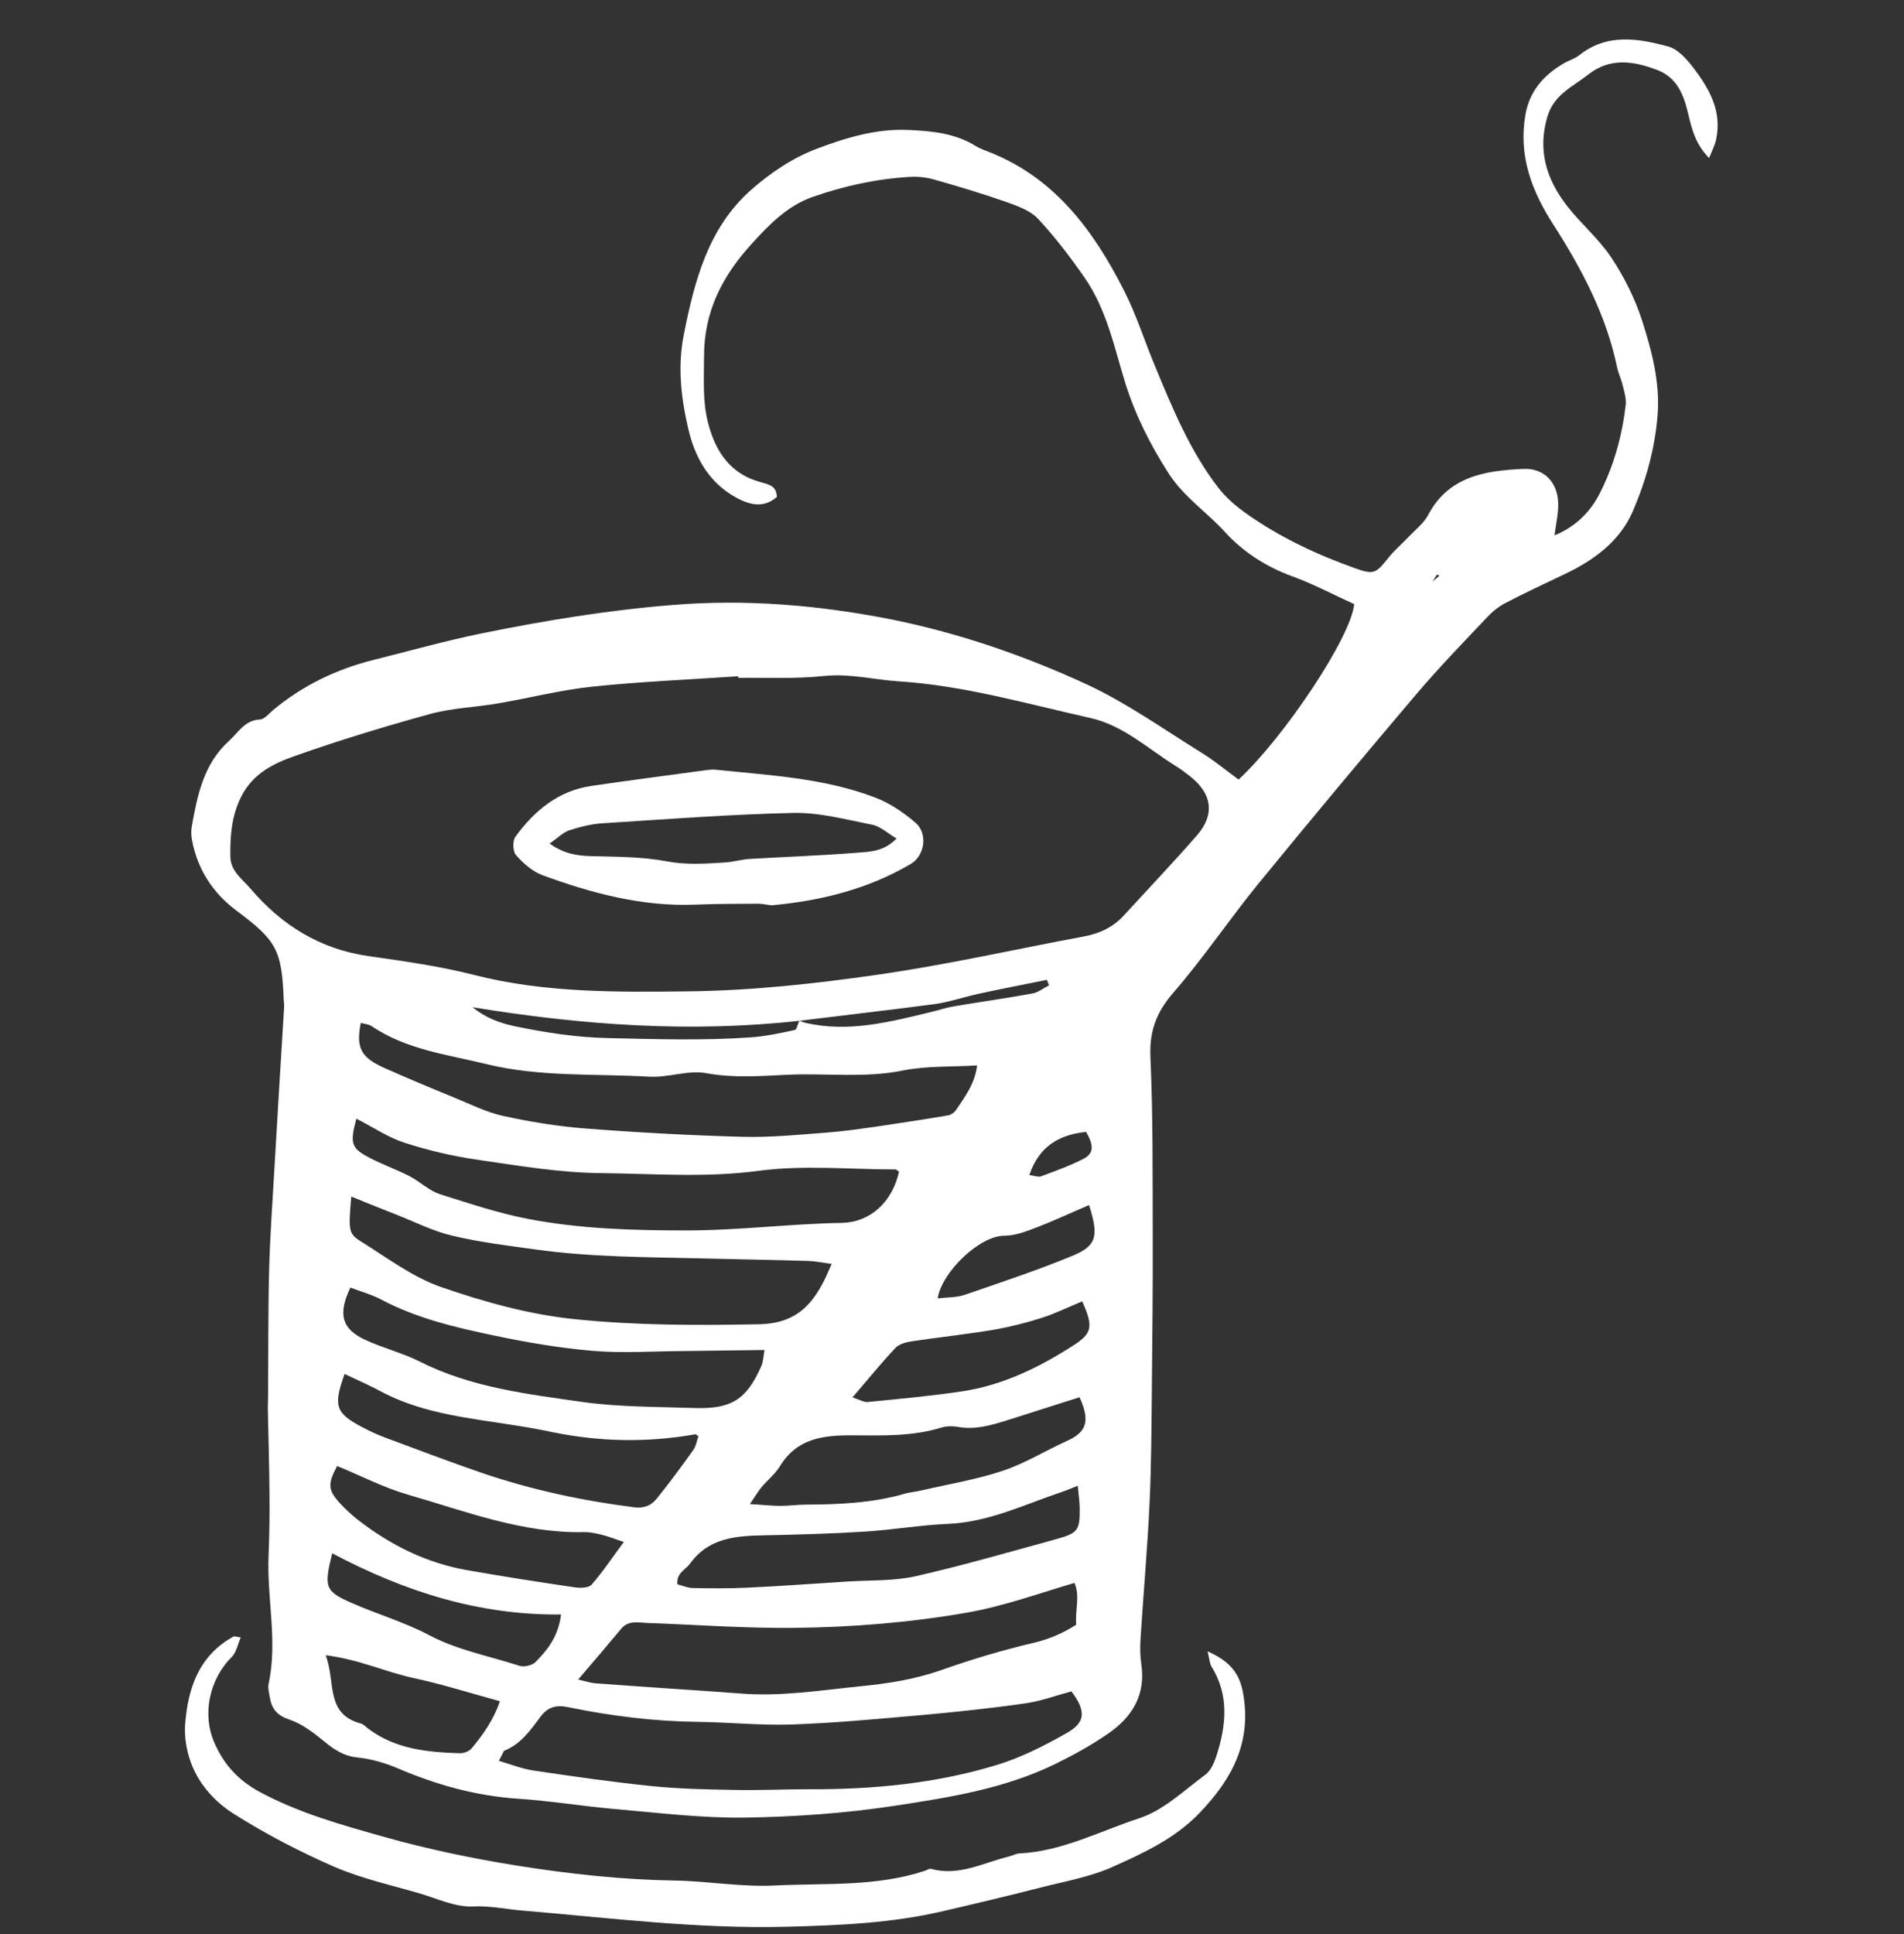 <svg width="64" height="65" viewBox="0 0 64 65" fill="none" xmlns="http://www.w3.org/2000/svg">
<rect x="0" y="0" width="64" height="65" fill="#333333" stroke="none"/>
<g clip-path="url(#clip0)">
<g clip-path="url(#clip1)">
<path d="M40.59 55.498C41.33 55.83 41.668 56.221 41.787 56.921C42.071 58.556 41.425 59.771 40.335 60.915C39.505 61.786 38.462 62.266 37.419 62.734C36.661 63.078 35.813 63.226 34.996 63.433C33.905 63.712 32.809 63.973 31.713 64.227C29.982 64.636 28.216 64.707 26.445 64.755C23.458 64.832 20.507 64.459 17.544 64.21C16.993 64.162 16.459 64.044 15.884 64.073C15.298 64.097 14.693 63.807 14.107 63.635C13.147 63.356 12.163 63.137 11.25 62.746C10.083 62.236 8.939 61.644 7.861 60.962C7.221 60.559 6.676 59.961 6.409 59.214C6.267 58.817 6.19 58.355 6.225 57.934C6.32 56.725 6.693 55.635 7.849 55.001C7.884 54.983 7.944 55.013 8.092 55.03C7.991 55.267 7.944 55.534 7.79 55.688C7.043 56.429 6.788 57.602 7.197 58.55C7.511 59.285 7.997 59.824 8.714 60.215C10.041 60.933 11.476 61.33 12.904 61.733C14.379 62.147 15.879 62.462 17.401 62.704C19.156 62.983 20.904 63.173 22.676 63.202C23.802 63.22 24.933 63.427 26.053 63.368C27.736 63.285 29.449 63.416 31.084 62.876C31.156 62.853 31.238 62.793 31.304 62.811C32.234 63.066 33.052 62.604 33.905 62.396C34.03 62.367 34.148 62.295 34.273 62.29C35.707 62.218 36.969 61.543 38.29 61.11C39.108 60.844 39.801 60.174 40.519 59.641C40.708 59.504 40.821 59.22 40.898 58.983C41.218 57.975 41.319 56.974 40.726 56.014C40.661 55.913 40.661 55.777 40.59 55.498Z" fill="white"/>
<path d="M25.514 30.372C24.88 30.378 24.139 30.372 23.398 30.402C21.597 30.479 19.896 30.023 18.231 29.413C17.893 29.288 17.585 29.009 17.342 28.737C17.236 28.613 17.224 28.257 17.325 28.121C17.959 27.25 18.759 26.58 19.873 26.414C21.165 26.224 22.462 26.058 23.754 25.881C23.855 25.869 23.962 25.857 24.062 25.869C25.87 26.058 27.701 26.147 29.419 26.805C29.905 26.989 30.367 27.303 30.77 27.647C31.197 28.014 31.09 28.755 30.61 29.039C29.165 29.887 27.582 30.278 25.929 30.426C25.828 30.414 25.727 30.39 25.514 30.372ZM18.474 28.352C18.96 28.695 19.393 28.761 19.867 28.773C20.708 28.796 21.567 28.79 22.391 28.944C23.067 29.075 23.713 29.027 24.37 28.986C24.649 28.968 24.922 28.885 25.2 28.867C26.397 28.796 27.6 28.755 28.797 28.66C29.224 28.624 29.704 28.63 30.136 28.18C29.822 27.996 29.591 27.771 29.319 27.718C28.442 27.546 27.553 27.303 26.676 27.321C24.53 27.368 22.385 27.534 20.24 27.67C19.861 27.694 19.476 27.795 19.114 27.913C18.901 27.996 18.723 28.18 18.474 28.352Z" fill="white"/>
<path d="M41.633 26.201C43.197 24.743 45.419 21.395 45.52 20.304C44.839 19.996 44.163 19.635 43.452 19.374C42.569 19.054 41.798 18.562 41.182 17.887C40.566 17.211 39.79 16.701 39.28 15.907C38.67 14.953 38.172 13.976 37.828 12.885C37.455 11.676 37.2 10.402 36.459 9.335C35.979 8.642 35.464 7.967 34.889 7.35C34.628 7.072 34.202 6.924 33.822 6.787C33.028 6.509 32.216 6.266 31.404 6.035C31.138 5.958 30.847 5.928 30.575 5.946C29.449 6.011 28.353 6.254 27.292 6.627C26.456 6.924 25.834 7.57 25.259 8.204C24.293 9.264 23.659 10.461 23.665 11.996C23.665 12.743 23.612 13.478 23.796 14.195C23.997 14.977 24.364 15.682 25.153 16.055C25.307 16.127 25.479 16.18 25.645 16.227C25.876 16.293 26.101 16.346 26.113 16.701C25.668 17.093 25.182 16.968 24.726 16.713C23.813 16.204 23.345 15.35 23.126 14.373C22.889 13.347 22.776 12.299 22.984 11.255C23.339 9.46 23.796 7.676 25.23 6.396C25.87 5.827 26.634 5.312 27.428 5.01C28.424 4.63 29.473 4.31 30.575 4.37C31.339 4.405 32.104 4.482 32.779 4.897C32.886 4.962 33.005 5.016 33.129 5.063C35.416 5.916 36.75 7.724 37.793 9.786C38.207 10.604 38.48 11.487 38.836 12.334C39.422 13.75 40.009 15.172 40.957 16.399C41.218 16.737 41.562 17.027 41.917 17.276C43.031 18.064 44.264 18.639 45.544 19.096C46.202 19.332 46.249 19.267 46.699 18.71C46.895 18.473 47.132 18.272 47.339 18.052C47.57 17.81 47.849 17.596 48.003 17.312C48.69 16.002 49.929 15.819 51.197 15.759C51.896 15.724 52.353 16.204 52.376 16.897C52.388 17.241 52.305 17.59 52.252 17.993C52.951 17.709 53.443 17.217 53.757 16.613C54.243 15.676 54.522 14.657 54.646 13.608C54.67 13.389 54.593 13.158 54.539 12.932C54.492 12.731 54.397 12.547 54.356 12.346C53.994 10.592 53.164 9.033 52.216 7.552C51.481 6.408 51.037 5.241 51.274 3.86C51.41 3.066 51.879 2.538 52.542 2.141C52.714 2.035 52.927 1.981 53.081 1.857C54.024 1.11 55.067 1.288 56.086 1.567C56.4 1.655 56.684 1.976 56.898 2.248C57.449 2.965 57.899 3.741 57.68 4.707C57.639 4.885 57.55 5.057 57.449 5.312C56.969 4.82 56.862 4.304 56.738 3.789C56.59 3.178 56.37 2.61 55.713 2.355C54.913 2.047 54.118 1.928 53.39 2.503C52.88 2.906 52.246 3.167 52.021 3.896C51.671 5.039 51.979 6.023 52.667 6.912C53.135 7.516 53.739 8.02 54.16 8.654C54.593 9.306 54.96 10.035 55.197 10.775C55.523 11.795 55.801 12.838 55.718 13.94C55.63 15.078 55.322 16.174 54.877 17.199C54.444 18.189 53.579 18.829 52.602 19.291C51.932 19.611 51.256 19.925 50.599 20.269C50.373 20.387 50.166 20.553 49.994 20.737C49.188 21.59 48.364 22.438 47.606 23.332C45.816 25.442 44.044 27.564 42.296 29.703C41.325 30.894 40.465 32.18 39.458 33.341C38.877 34.005 38.628 34.645 38.67 35.534C38.758 37.501 38.741 39.481 38.747 41.454C38.753 43.226 38.735 44.992 38.717 46.764C38.705 48.02 38.699 49.282 38.64 50.538C38.569 52.05 38.433 53.555 38.338 55.066C38.32 55.344 38.32 55.635 38.361 55.913C38.522 56.95 38.059 57.709 37.253 58.26C36.69 58.651 36.086 58.983 35.47 59.285C33.769 60.115 31.908 60.411 30.065 60.69C28.4 60.944 26.699 61.063 25.01 61.087C23.553 61.104 22.095 60.921 20.637 60.796C19.564 60.701 18.498 60.524 17.425 60.453C15.997 60.358 14.658 59.984 13.348 59.421C12.927 59.244 12.471 59.113 12.021 59.066C11.547 59.019 11.221 58.793 10.877 58.509C10.527 58.224 10.148 57.934 9.727 57.792C9.319 57.656 9.135 57.436 9.07 57.051C9.046 56.897 8.999 56.737 9.028 56.595C9.342 55.149 8.963 53.709 9.028 52.263C9.058 51.57 9.064 50.876 9.058 50.183C9.052 49.264 9.022 48.346 9.004 47.421C8.999 47.267 9.01 47.119 9.01 46.965C9.022 45.537 9.01 44.103 9.046 42.675C9.076 41.572 9.153 40.47 9.218 39.374C9.324 37.531 9.437 35.694 9.55 33.851C9.556 33.774 9.544 33.697 9.538 33.62C9.473 31.913 9.295 31.611 7.932 30.592C7.15 30.005 6.64 29.217 6.456 28.245C6.427 28.097 6.421 27.937 6.444 27.789C6.634 26.728 6.841 25.673 7.701 24.897C8.015 24.613 8.228 24.204 8.738 24.18C8.886 24.174 9.034 23.99 9.17 23.872C10.166 23.042 11.304 22.491 12.56 22.177C13.775 21.875 14.99 21.531 16.216 21.282C18.32 20.855 20.442 20.506 22.593 20.334C25.099 20.127 27.553 20.34 30.006 20.826C32.264 21.288 34.438 22.035 36.53 23.001C37.87 23.623 39.09 24.494 40.353 25.276C40.785 25.537 41.176 25.863 41.633 26.201ZM26.871 34.307C23.191 34.716 19.535 34.45 15.884 33.851C16.311 34.201 16.791 34.384 17.307 34.491C18.332 34.704 19.363 34.864 20.424 34.888C22.03 34.924 23.636 34.977 25.241 34.864C25.739 34.829 26.231 34.722 26.723 34.615C26.782 34.598 26.812 34.408 26.871 34.307C26.936 34.331 27.007 34.361 27.084 34.379C28.536 34.71 29.929 34.343 31.322 34.005C31.57 33.946 31.813 33.863 32.062 33.821C32.945 33.673 33.828 33.549 34.705 33.389C34.901 33.353 35.073 33.211 35.262 33.116C35.239 33.057 35.215 32.992 35.191 32.932C34.433 33.087 33.674 33.229 32.916 33.395C32.418 33.501 31.932 33.673 31.434 33.744C29.911 33.946 28.388 34.118 26.871 34.307ZM24.815 22.781C24.815 22.764 24.815 22.746 24.809 22.728C23.173 22.841 21.532 22.906 19.902 23.078C18.836 23.19 17.787 23.463 16.732 23.641C15.973 23.771 15.191 23.795 14.456 23.996C12.927 24.417 11.405 24.879 9.911 25.407C9.2 25.655 8.507 25.993 8.116 26.758C7.784 27.41 7.736 28.079 7.742 28.773C7.748 29.282 8.139 29.537 8.412 29.857C9.461 31.09 10.753 31.901 12.388 32.133C13.579 32.304 14.776 32.47 15.938 32.767C18.308 33.371 20.732 33.347 23.132 33.318C25.253 33.294 27.381 33.063 29.479 32.761C31.807 32.429 34.107 31.907 36.424 31.475C36.945 31.38 37.401 31.172 37.763 30.781C38.593 29.875 39.44 28.986 40.246 28.061C40.833 27.38 40.744 26.698 40.05 26.13C39.873 25.987 39.689 25.845 39.493 25.727C38.569 25.146 37.739 24.37 36.637 24.127C34.51 23.652 32.412 23.042 30.225 22.9C29.396 22.847 28.584 22.633 27.73 22.716C26.77 22.823 25.787 22.77 24.815 22.781ZM16.767 59.178C17.206 59.309 17.561 59.451 17.929 59.504C19.244 59.7 20.566 59.89 21.887 60.026C22.806 60.121 23.73 60.139 24.655 60.156C25.496 60.174 26.344 60.133 27.185 60.133C29.325 60.144 31.446 59.943 33.496 59.321C34.32 59.072 35.108 58.669 35.861 58.242C36.501 57.881 36.501 57.495 36.015 56.844C35.505 56.98 34.996 57.17 34.468 57.247C33.253 57.419 32.033 57.549 30.812 57.656C29.407 57.78 28.003 57.91 26.599 57.958C25.556 57.993 24.501 57.881 23.452 57.869C21.988 57.851 20.542 57.673 19.108 57.377C18.723 57.294 18.421 57.353 18.166 57.697C17.834 58.147 17.508 58.615 16.957 58.835C16.916 58.858 16.892 58.959 16.767 59.178ZM12.127 34.379C11.961 35.214 12.127 35.54 12.927 35.895C13.698 36.239 14.48 36.565 15.262 36.885C15.802 37.104 16.335 37.377 16.898 37.501C17.816 37.703 18.759 37.857 19.695 37.928C21.449 38.064 23.215 38.159 24.975 38.207C25.911 38.23 26.853 38.136 27.796 38.064C28.353 38.023 28.904 37.94 29.461 37.863C30.267 37.744 31.073 37.62 31.878 37.484C31.967 37.466 32.074 37.395 32.127 37.318C32.436 36.861 32.773 36.417 32.844 35.807C31.973 35.86 31.138 35.819 30.35 35.978C29.058 36.239 27.766 36.061 26.474 36.121C25.567 36.162 24.661 36.239 23.736 36.067C23.132 35.955 22.468 36.221 21.834 36.186C19.997 36.079 18.142 36.204 16.335 35.759C15.019 35.439 13.65 35.273 12.489 34.485C12.388 34.42 12.252 34.414 12.127 34.379ZM27.956 42.479C27.582 42.426 27.381 42.384 27.185 42.379C26.012 42.343 24.833 42.325 23.659 42.295C21.769 42.248 19.878 42.254 18.006 41.993C17.07 41.863 16.127 41.75 15.209 41.531C14.569 41.383 13.964 41.075 13.348 40.832C12.845 40.636 12.341 40.429 11.807 40.215C11.713 41.33 11.707 41.454 12.11 41.709C12.998 42.26 13.864 42.924 14.841 43.261C16.287 43.759 17.799 44.18 19.31 44.334C21.366 44.547 23.452 44.547 25.526 44.506C26.581 44.482 27.173 44.02 27.624 43.184C27.73 43.001 27.813 42.799 27.956 42.479ZM19.434 56.447C19.742 56.518 19.861 56.559 19.985 56.571C20.85 56.636 21.721 56.696 22.587 56.755C23.351 56.808 24.116 56.855 24.874 56.915C26.237 57.027 27.582 56.808 28.927 56.672C29.846 56.583 30.747 56.441 31.63 56.133C32.667 55.765 33.721 55.451 34.788 55.202C35.298 55.078 35.742 54.882 36.175 54.604C36.133 54.118 36.311 53.638 36.116 53.199C34.871 53.567 33.733 53.981 32.519 54.195C30.593 54.532 28.661 54.687 26.717 54.71C25.058 54.728 23.398 54.604 21.745 54.544C21.443 54.532 21.129 54.45 20.886 54.734C20.442 55.267 19.985 55.801 19.434 56.447ZM11.979 37.596C11.754 38.432 11.802 38.586 12.424 38.912C12.856 39.137 13.319 39.303 13.751 39.522C14.113 39.706 14.421 40.02 14.8 40.139C15.766 40.441 16.726 40.767 17.733 40.962C19.511 41.306 21.301 41.353 23.09 41.353C24.827 41.353 26.563 41.128 28.299 41.099C29.241 41.081 29.988 40.411 30.219 39.38C30.178 39.356 30.136 39.303 30.095 39.303C28.56 39.303 27.007 39.149 25.496 39.35C23.724 39.587 21.976 39.445 20.222 39.427C18.83 39.416 17.431 39.178 16.05 38.977C15.221 38.858 14.397 38.663 13.603 38.408C13.052 38.23 12.554 37.892 11.979 37.596ZM11.778 43.273C11.351 44.162 11.487 44.666 12.27 45.027C12.868 45.306 13.526 45.466 14.113 45.762C15.837 46.633 17.727 46.852 19.588 47.119C20.827 47.291 22.095 47.279 23.345 47.321C24.59 47.362 25.099 47.03 25.591 45.91C25.656 45.768 25.656 45.596 25.698 45.371C24.72 45.383 23.825 45.395 22.93 45.407C21.935 45.413 20.927 45.484 19.938 45.401C18.818 45.306 17.704 45.116 16.607 44.885C15.304 44.612 14.012 44.31 12.815 43.676C12.489 43.504 12.121 43.404 11.778 43.273ZM11.582 46.177C11.197 47.255 11.28 47.492 12.169 47.961C12.418 48.091 12.673 48.215 12.933 48.31C14.036 48.719 15.138 49.14 16.246 49.519C17.893 50.076 19.588 50.438 21.313 50.657C21.633 50.699 21.881 50.604 22.065 50.379C22.498 49.845 22.907 49.288 23.304 48.731C23.398 48.601 23.422 48.417 23.476 48.269C23.41 48.227 23.387 48.198 23.369 48.204C21.769 48.488 20.169 48.459 18.575 48.133C18.148 48.044 17.727 47.967 17.295 47.901C15.807 47.664 14.302 47.522 12.927 46.829C12.507 46.598 12.062 46.402 11.582 46.177ZM36.228 49.934C35.973 50.035 35.837 50.094 35.695 50.141C34.438 50.562 33.242 51.155 31.878 51.214C30.936 51.255 30.006 51.416 29.064 51.475C27.95 51.546 26.836 51.575 25.716 51.599C24.756 51.617 23.831 51.67 23.197 52.547C23.043 52.761 22.729 52.867 22.77 53.247C22.954 53.294 23.12 53.371 23.292 53.371C23.902 53.383 24.513 53.389 25.123 53.359C26.249 53.306 27.369 53.223 28.495 53.152C29.259 53.104 30.041 53.14 30.782 52.974C32.37 52.612 33.941 52.156 35.517 51.724C36.228 51.528 36.299 51.427 36.293 50.716C36.293 50.497 36.258 50.266 36.228 49.934ZM36.287 46.959C35.446 47.226 34.646 47.481 33.846 47.736C33.313 47.901 32.773 48.061 32.199 47.955C32.027 47.925 31.831 47.925 31.665 47.972C30.676 48.281 29.65 48.245 28.649 48.239C27.653 48.233 26.782 48.346 26.213 49.282C26.053 49.543 25.805 49.739 25.603 49.975C25.485 50.118 25.39 50.278 25.206 50.55C25.645 50.574 25.941 50.61 26.243 50.61C26.521 50.61 26.806 50.568 27.084 50.568C28.216 50.562 29.336 50.515 30.433 50.195C30.605 50.147 30.788 50.136 30.96 50.094C31.878 49.881 32.821 49.727 33.71 49.43C34.456 49.181 35.138 48.755 35.861 48.429C36.519 48.133 36.655 47.765 36.287 46.959ZM20.969 51.824C20.655 51.718 20.447 51.635 20.228 51.581C20.033 51.534 19.825 51.487 19.624 51.492C17.556 51.534 15.653 50.793 13.722 50.236C12.898 49.999 12.127 49.596 11.333 49.27C11.019 49.857 11.019 50.07 11.405 50.497C11.594 50.704 11.802 50.9 12.021 51.072C13.111 51.919 14.314 52.524 15.683 52.767C16.892 52.98 18.101 53.17 19.316 53.347C19.505 53.377 19.79 53.371 19.89 53.252C20.264 52.826 20.584 52.34 20.969 51.824ZM36.376 43.736C35.89 43.937 35.464 44.15 35.013 44.292C34.492 44.459 33.953 44.595 33.407 44.69C32.489 44.844 31.558 44.944 30.634 45.081C30.445 45.11 30.213 45.175 30.095 45.306C29.609 45.821 29.165 46.373 28.655 46.965C28.886 47.036 29.034 47.131 29.165 47.119C30.231 47.013 31.298 46.918 32.358 46.758C33.716 46.55 34.93 45.958 36.08 45.217C36.708 44.814 36.761 44.589 36.376 43.736ZM16.803 57.175C15.766 56.891 14.836 56.595 13.887 56.393C12.957 56.192 12.074 55.771 10.948 55.629C11.292 56.547 10.925 57.608 12.139 57.928C12.228 57.952 12.305 58.047 12.388 58.106C13.301 58.787 14.367 58.888 15.452 58.924C15.588 58.93 15.772 58.858 15.855 58.758C16.24 58.295 16.59 57.804 16.803 57.175ZM11.167 52.204C10.883 53.347 10.925 53.478 11.813 53.869C12.673 54.248 13.591 54.515 14.421 54.953C15.387 55.463 16.442 55.653 17.455 55.984C17.609 56.038 17.887 55.972 18 55.86C18.409 55.445 18.77 54.989 18.859 54.26C16.098 54.29 13.597 53.49 11.167 52.204ZM36.607 40.5C35.979 40.767 35.416 41.033 34.83 41.258C34.486 41.389 34.118 41.531 33.757 41.531C32.945 41.525 31.665 42.734 31.517 43.635C31.837 43.599 32.151 43.611 32.43 43.516C33.639 43.101 34.853 42.699 36.033 42.212C36.868 41.869 36.939 41.555 36.607 40.5ZM34.599 39.492C34.758 39.51 34.895 39.57 34.996 39.534C35.47 39.356 35.956 39.184 36.406 38.953C36.773 38.77 36.773 38.497 36.507 38.041C35.588 38.136 34.919 38.538 34.599 39.492ZM48.116 19.611C48.169 19.641 48.228 19.67 48.282 19.706C48.317 19.587 48.347 19.463 48.382 19.344C48.353 19.332 48.323 19.321 48.293 19.315C48.234 19.41 48.175 19.51 48.116 19.611ZM47.683 20.316C47.718 20.352 47.754 20.387 47.79 20.423C47.861 20.322 47.932 20.227 48.003 20.127C47.973 20.103 47.944 20.079 47.908 20.055C47.837 20.144 47.76 20.233 47.683 20.316Z" fill="white"/>
<path d="M49.864 17.851C49.864 17.851 48.809 17.312 47.102 19.522Z" fill="white"/>
<path d="M17.52 57.116C17.769 56.737 17.965 56.304 18.279 55.984C18.652 55.599 18.841 55.131 19.108 54.704C19.452 54.153 19.825 53.697 20.471 53.484C20.584 53.448 20.69 53.312 20.756 53.199C20.987 52.79 21.153 52.387 21.603 52.085C21.923 51.872 22.178 51.481 22.332 51.042C22.533 50.462 22.871 49.898 23.434 49.519C23.6 49.407 23.76 49.264 23.884 49.11C24.299 48.577 24.696 48.032 25.111 47.493C25.271 47.285 25.419 47.048 25.627 46.9C25.881 46.716 26.071 46.538 25.976 46.207C26.267 46.106 26.516 46.035 26.581 45.721C26.605 45.59 26.77 45.472 26.871 45.353C27.132 45.027 27.393 44.696 27.653 44.37C27.843 44.133 28.021 43.884 28.234 43.67C28.625 43.285 29.016 42.882 29.461 42.556C29.692 42.384 29.769 42.218 29.816 41.981C29.864 41.75 29.899 41.502 30.201 41.419C30.243 41.407 30.302 41.389 30.308 41.365C30.51 40.66 31.185 40.281 31.553 39.688C31.878 39.167 32.181 38.615 32.72 38.23C33.099 37.964 33.372 37.584 33.609 37.175C33.893 36.684 34.225 36.21 34.806 35.925C35.108 35.777 35.422 35.558 35.582 35.184C35.689 34.93 35.956 34.734 36.157 34.521C36.495 34.171 36.815 33.81 37.182 33.495C37.354 33.353 37.526 33.247 37.609 33.022C37.781 32.524 38.184 32.15 38.462 31.712C38.658 31.404 39.055 31.22 39.339 30.947C39.505 30.787 39.624 30.568 39.76 30.378C39.896 30.189 39.991 29.934 40.181 29.822C40.548 29.59 40.767 29.324 40.696 28.855C40.868 28.873 40.998 28.891 41.2 28.915C41.218 28.275 41.798 27.836 41.893 27.184C41.929 26.924 42.255 26.663 42.492 26.45C42.652 26.307 42.758 26.195 42.83 25.987C42.948 25.655 43.096 25.27 43.487 25.158C44.05 24.998 44.151 24.559 44.299 24.127C44.323 24.055 44.317 23.973 44.323 23.86C44.649 23.753 44.969 23.641 45.064 23.244C45.099 23.096 45.289 22.965 45.425 22.841C45.639 22.651 45.864 22.479 45.852 22.153C45.846 22.058 45.959 21.952 46.024 21.851C46.118 21.709 46.231 21.573 46.314 21.424C46.385 21.294 46.373 21.11 46.61 21.099C46.67 21.099 46.758 20.98 46.788 20.903C47.002 20.393 47.268 19.949 47.855 19.741C48.05 19.67 48.21 19.487 48.382 19.35C48.584 19.718 48.489 20.239 48.08 20.447C47.57 20.713 47.298 21.14 47.007 21.573C46.735 21.987 46.48 22.414 46.207 22.829C46.16 22.906 46.047 22.942 45.982 23.007C45.876 23.113 45.775 23.232 45.68 23.35C45.562 23.504 45.443 23.659 45.336 23.819C45.247 23.943 45.158 24.067 45.093 24.204C44.91 24.571 44.779 24.933 44.43 25.241C44.027 25.596 43.766 26.094 43.434 26.527C43.304 26.693 43.245 26.936 42.966 26.965C42.907 26.971 42.824 27.054 42.794 27.119C42.314 28.139 41.556 28.962 40.815 29.804C40.596 30.053 40.4 30.325 40.258 30.616C40.157 30.823 40.068 31.007 39.831 31.09C39.156 31.338 39.002 32.014 38.616 32.5C38.166 33.069 37.769 33.673 37.342 34.26C37.271 34.355 37.17 34.45 37.064 34.491C36.797 34.592 36.708 34.793 36.607 35.019C36.507 35.232 36.382 35.463 36.199 35.605C35.535 36.133 35.049 36.796 34.51 37.43C33.893 38.159 33.443 39.013 32.714 39.658C32.43 39.913 32.234 40.257 31.991 40.553C31.878 40.69 31.742 40.814 31.618 40.933C31.576 40.974 31.487 40.992 31.47 41.033C31.31 41.448 30.99 41.756 30.699 42.088C30.267 42.586 29.905 43.137 29.514 43.664C29.348 43.89 29.176 44.121 29.005 44.346C28.922 44.459 28.845 44.583 28.738 44.666C28.287 44.992 27.95 45.401 27.653 45.857C27.499 46.088 27.28 46.284 27.084 46.485C26.741 46.847 26.445 47.232 26.16 47.647C25.81 48.15 25.556 48.761 24.91 49.099C24.596 49.264 24.311 49.614 24.08 49.975C23.766 50.485 23.286 50.9 22.877 51.362C22.652 51.623 22.433 51.884 22.213 52.15C21.787 52.66 21.425 53.241 20.922 53.667C20.477 54.041 20.246 54.568 19.724 54.9C19.333 55.155 19.12 55.682 18.83 56.085C18.545 56.476 18.308 56.909 17.834 57.14C17.769 57.175 17.686 57.181 17.615 57.205C17.579 57.175 17.55 57.146 17.52 57.116Z" fill="white"/>
<path d="M48.839 18.509C48.839 18.509 49.941 17.099 50.527 16.82C50.8 16.69 51.167 16.624 51.037 16.891C50.966 17.033 50.67 17.661 50.557 17.816C50.504 17.892 50.148 18.189 50.089 18.266C49.757 18.687 49.407 18.852 49.407 18.852C49.407 18.852 49.212 18.574 48.839 18.509Z" fill="white"/>
</g>
</g>
<defs>
<clipPath id="clip0">
<rect width="64" height="64" fill="white" transform="translate(0 0.82)"/>
</clipPath>
<clipPath id="clip1">
<rect width="52.148" height="64" fill="white" transform="translate(5.926 0.82)"/>
</clipPath>
</defs>
</svg>
